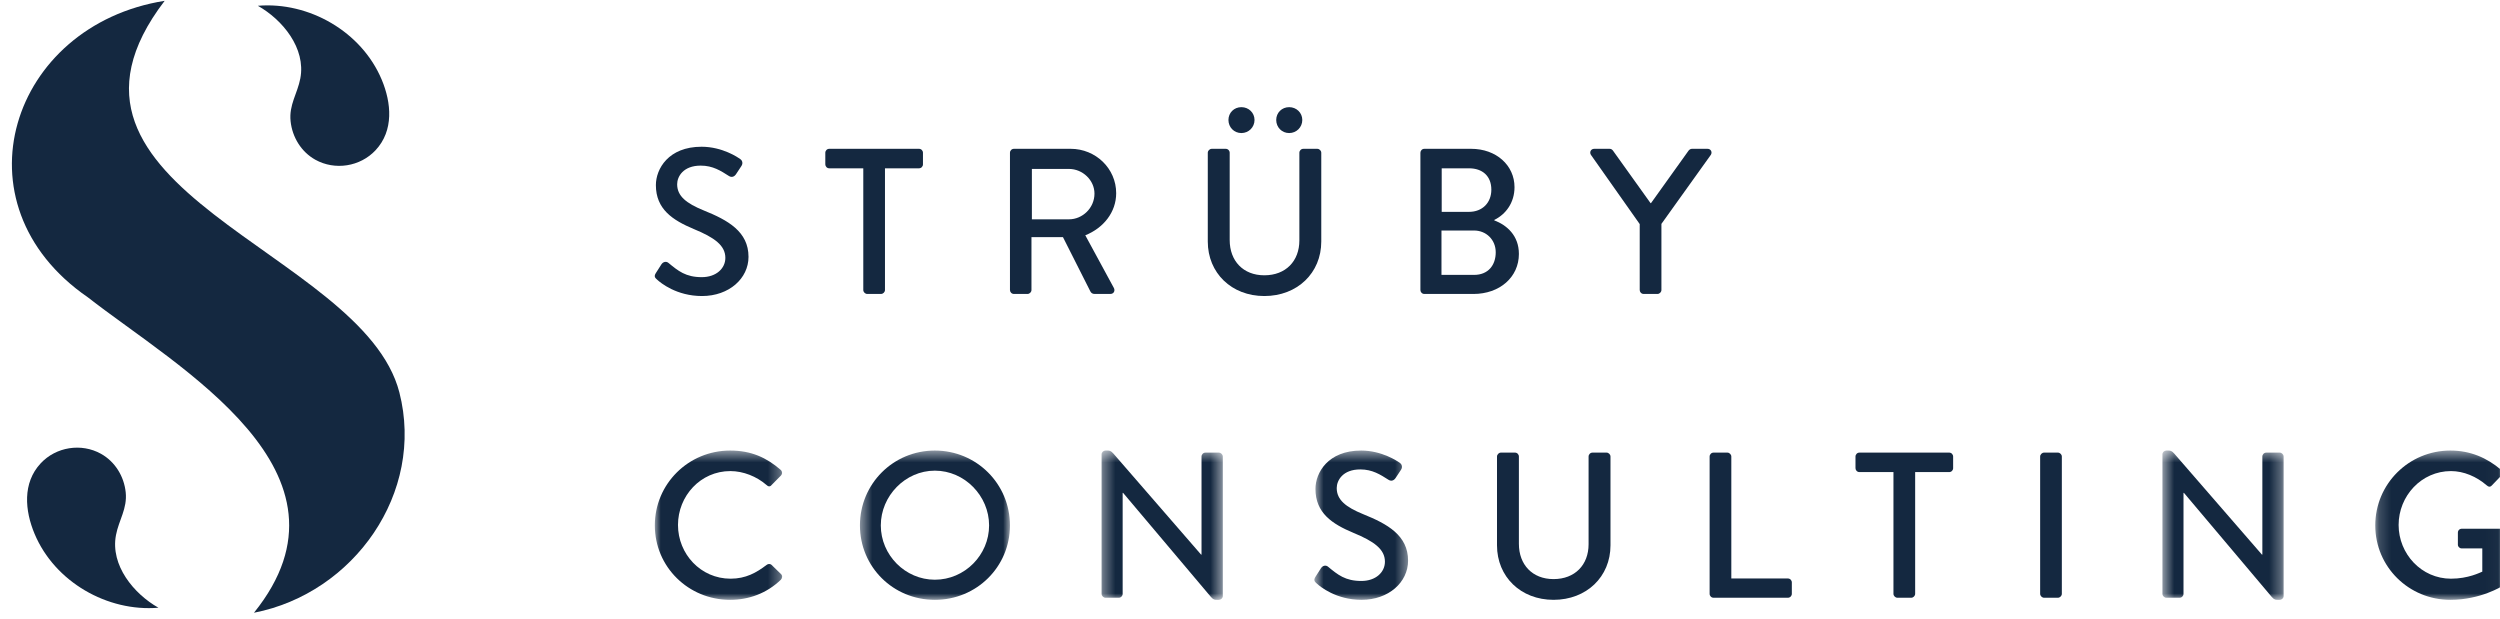 <?xml version="1.0" encoding="UTF-8"?>
<svg width="210px" height="52px" viewBox="0 0 210 52" version="1.1" xmlns="http://www.w3.org/2000/svg" xmlns:xlink="http://www.w3.org/1999/xlink">
    <!-- Generator: Sketch 42 (36781) - http://www.bohemiancoding.com/sketch -->
    <title>layout/logo-strueby</title>
    <desc>Created with Sketch.</desc>
    <defs>
        <polygon id="path-1" points="0.005 13.042 10.7 13.042 10.7 0.501 0.005 0.501 0.005 13.042"></polygon>
        <polygon id="path-3" points="0.467 13.042 13.068 13.042 13.068 0.501 0.467 0.501"></polygon>
        <polygon id="path-5" points="0.352 13.042 10.535 13.042 10.535 0.501 0.352 0.501"></polygon>
        <polygon id="path-7" points="0.728 13.042 8.602 13.042 8.602 0.501 0.728 0.501"></polygon>
        <polygon id="path-9" points="0.522 13.042 10.703 13.042 10.703 0.501 0.522 0.501"></polygon>
        <polygon id="path-11" points="0.174 13.042 10.97 13.042 10.97 0.501 0.174 0.501"></polygon>
    </defs>
    <g id="Symbols" stroke="none" stroke-width="1" fill="none" fill-rule="evenodd">
        <g id="Logo" transform="translate(1, 0)">
            <g id="Page-1" fill="#142840">
                <path d="M6.379,24.974 C13.978,30.91 29.859,39.645 20.333,51.471 C28.734,49.835 34.705,41.384 32.548,32.966 C29.47,20.955 0.617,16.032 12.832,0.068 C-0.112,2.123 -5.002,17.142 6.379,24.974" id="Fill-1"></path>
                <path d="M7.477,38.116 C5.831,37.201 3.711,37.534 2.42,38.917 C0.874,40.573 1.089,42.897 1.905,44.843 C3.599,48.886 8.028,51.409 12.309,51.049 C10.253,49.892 8.256,47.493 8.742,44.947 C8.985,43.674 9.704,42.725 9.559,41.349 C9.416,40.002 8.66,38.774 7.477,38.116" id="Fill-4"></path>
                <path d="M25.491,13.419 C27.138,14.334 29.258,14.001 30.549,12.618 C32.095,10.962 31.879,8.638 31.064,6.692 C29.37,2.649 24.94,0.126 20.659,0.486 C22.716,1.643 24.713,4.042 24.227,6.588 C23.984,7.861 23.264,8.81 23.41,10.186 C23.553,11.533 24.309,12.761 25.491,13.419" id="Fill-6"></path>
            </g>
            <g id="Page-1" transform="translate(54, 9)">
                <path d="M0.094,13.933 L0.549,13.22 C0.689,12.993 0.953,12.923 1.145,13.08 C1.969,13.76 2.599,14.281 3.95,14.281 C5.158,14.281 5.93,13.55 5.93,12.662 C5.93,11.617 5.018,10.956 3.283,10.241 C1.496,9.492 0.094,8.57 0.094,6.549 C0.094,5.191 1.145,3.326 3.932,3.326 C5.685,3.326 6.998,4.232 7.174,4.354 C7.314,4.441 7.454,4.685 7.278,4.946 L6.841,5.608 C6.701,5.835 6.473,5.94 6.227,5.782 C5.545,5.347 4.878,4.912 3.861,4.912 C2.389,4.912 1.881,5.835 1.881,6.479 C1.881,7.471 2.653,8.081 4.106,8.673 C6.14,9.492 7.875,10.45 7.875,12.575 C7.875,14.387 6.245,15.867 3.966,15.867 C1.829,15.867 0.479,14.753 0.199,14.491 C0.041,14.351 -0.099,14.23 0.094,13.933" id="Fill-1" fill="#142840"></path>
                <path d="M17.516,5.138 L14.659,5.138 C14.466,5.138 14.326,4.981 14.326,4.807 L14.326,3.832 C14.326,3.657 14.466,3.5 14.659,3.5 L22.195,3.5 C22.389,3.5 22.529,3.657 22.529,3.832 L22.529,4.807 C22.529,4.981 22.389,5.138 22.195,5.138 L19.338,5.138 L19.338,15.362 C19.338,15.536 19.18,15.692 19.006,15.692 L17.849,15.692 C17.673,15.692 17.516,15.536 17.516,15.362 L17.516,5.138 Z" id="Fill-3" fill="#142840"></path>
                <path d="M34.797,9.423 C35.936,9.423 36.936,8.464 36.936,7.263 C36.936,6.131 35.936,5.19 34.797,5.19 L31.678,5.19 L31.678,9.423 L34.797,9.423 Z M29.837,3.832 C29.837,3.657 29.978,3.5 30.171,3.5 L34.937,3.5 C37.04,3.5 38.759,5.155 38.759,7.228 C38.759,8.83 37.689,10.155 36.164,10.764 L38.565,15.188 C38.688,15.414 38.565,15.692 38.268,15.692 L36.953,15.692 C36.76,15.692 36.655,15.606 36.585,15.467 L34.289,10.92 L31.643,10.92 L31.643,15.362 C31.643,15.536 31.485,15.692 31.31,15.692 L30.171,15.692 C29.978,15.692 29.837,15.536 29.837,15.362 L29.837,3.832 Z" id="Fill-5" fill="#142840"></path>
                <path d="M52.202,1.079 C52.202,0.47 52.675,0.001 53.289,0.001 C53.902,0.001 54.393,0.47 54.393,1.079 C54.393,1.689 53.902,2.177 53.289,2.177 C52.675,2.177 52.202,1.689 52.202,1.079 L52.202,1.079 Z M48.189,1.079 C48.189,0.47 48.662,0.001 49.276,0.001 C49.889,0.001 50.38,0.47 50.38,1.079 C50.38,1.689 49.889,2.177 49.276,2.177 C48.662,2.177 48.189,1.689 48.189,1.079 L48.189,1.079 Z M46.454,3.832 C46.454,3.657 46.612,3.501 46.787,3.501 L47.962,3.501 C48.154,3.501 48.294,3.657 48.294,3.832 L48.294,11.165 C48.294,12.905 49.416,14.125 51.204,14.125 C53.009,14.125 54.147,12.923 54.147,11.199 L54.147,3.832 C54.147,3.657 54.287,3.501 54.481,3.501 L55.654,3.501 C55.831,3.501 55.987,3.657 55.987,3.832 L55.987,11.287 C55.987,13.933 53.972,15.867 51.204,15.867 C48.451,15.867 46.454,13.933 46.454,11.287 L46.454,3.832 Z" id="Fill-7" fill="#142840"></path>
                <path d="M68.398,8.796 C69.52,8.796 70.273,8.029 70.273,6.932 C70.273,5.783 69.52,5.138 68.398,5.138 L66.103,5.138 L66.103,8.796 L68.398,8.796 Z M68.818,14.091 C70.011,14.091 70.641,13.272 70.641,12.192 C70.641,11.13 69.835,10.363 68.818,10.363 L66.084,10.363 L66.084,14.091 L68.818,14.091 Z M70.518,9.51 C71.57,9.91 72.587,10.781 72.587,12.331 C72.587,14.281 70.974,15.693 68.766,15.693 L64.648,15.693 C64.455,15.693 64.314,15.536 64.314,15.362 L64.314,3.831 C64.314,3.657 64.455,3.5 64.648,3.5 L68.573,3.5 C70.693,3.5 72.219,4.894 72.219,6.723 C72.219,8.029 71.482,9.005 70.518,9.475 L70.518,9.51 Z" id="Fill-9" fill="#142840"></path>
                <path d="M83.683,8.064 L86.837,3.657 C86.89,3.587 86.995,3.5 87.118,3.5 L88.433,3.5 C88.712,3.5 88.853,3.779 88.712,4.005 L84.559,9.806 L84.559,15.362 C84.559,15.536 84.401,15.692 84.226,15.692 L83.069,15.692 C82.877,15.692 82.736,15.536 82.736,15.362 L82.736,9.823 L78.635,4.005 C78.495,3.779 78.635,3.5 78.916,3.5 L80.213,3.5 C80.354,3.5 80.441,3.587 80.493,3.657 L83.647,8.064 L83.683,8.064 Z" id="Fill-11" fill="#142840"></path>
                <g id="Group-15" transform="translate(0, 28.345)">
                    <mask id="mask-2" fill="white">
                        <use xlink:href="#path-1"></use>
                    </mask>
                    <g id="Clip-14"></g>
                    <path d="M6.333,0.501 C8.103,0.501 9.382,1.092 10.573,2.12 C10.731,2.26 10.731,2.469 10.592,2.608 L9.819,3.391 C9.697,3.549 9.54,3.549 9.382,3.391 C8.559,2.678 7.437,2.226 6.349,2.226 C3.844,2.226 1.951,4.316 1.951,6.753 C1.951,9.192 3.861,11.265 6.368,11.265 C7.647,11.265 8.541,10.76 9.382,10.116 C9.54,9.993 9.697,10.011 9.803,10.098 L10.608,10.881 C10.749,11.003 10.714,11.23 10.592,11.352 C9.4,12.501 7.893,13.042 6.333,13.042 C2.827,13.042 0.005,10.271 0.005,6.789 C0.005,3.305 2.827,0.501 6.333,0.501" id="Fill-13" fill="#142840" mask="url(#mask-2)"></path>
                </g>
                <g id="Group-18" transform="translate(16.768, 28.345)">
                    <mask id="mask-4" fill="white">
                        <use xlink:href="#path-3"></use>
                    </mask>
                    <g id="Clip-17"></g>
                    <path d="M6.76,11.351 C9.266,11.351 11.316,9.279 11.316,6.788 C11.316,4.316 9.266,2.19 6.76,2.19 C4.271,2.19 2.22,4.316 2.22,6.788 C2.22,9.279 4.271,11.351 6.76,11.351 M6.76,0.501 C10.265,0.501 13.068,3.306 13.068,6.788 C13.068,10.272 10.265,13.042 6.76,13.042 C3.254,13.042 0.467,10.272 0.467,6.788 C0.467,3.306 3.254,0.501 6.76,0.501" id="Fill-16" fill="#142840" mask="url(#mask-4)"></path>
                </g>
                <g id="Group-21" transform="translate(37.181, 28.345)">
                    <mask id="mask-6" fill="white">
                        <use xlink:href="#path-5"></use>
                    </mask>
                    <g id="Clip-20"></g>
                    <path d="M0.352,0.814 C0.352,0.641 0.51,0.501 0.685,0.501 L0.825,0.501 C1.001,0.501 1.124,0.501 1.351,0.762 L8.712,9.244 L8.747,9.244 L8.747,1.007 C8.747,0.831 8.887,0.675 9.079,0.675 L10.201,0.675 C10.376,0.675 10.535,0.831 10.535,1.007 L10.535,12.727 C10.535,12.903 10.376,13.042 10.201,13.042 L10.043,13.042 C9.869,13.042 9.746,13.042 9.536,12.798 L2.157,4.054 L2.122,4.054 L2.122,12.537 C2.122,12.71 1.982,12.867 1.79,12.867 L0.685,12.867 C0.51,12.867 0.352,12.71 0.352,12.537 L0.352,0.814 Z" id="Fill-19" fill="#142840" mask="url(#mask-6)"></path>
                </g>
                <g id="Group-24" transform="translate(54.677, 28.345)">
                    <mask id="mask-8" fill="white">
                        <use xlink:href="#path-7"></use>
                    </mask>
                    <g id="Clip-23"></g>
                    <path d="M0.821,11.108 L1.277,10.394 C1.417,10.168 1.68,10.097 1.873,10.254 C2.696,10.934 3.327,11.456 4.677,11.456 C5.886,11.456 6.657,10.725 6.657,9.836 C6.657,8.792 5.746,8.129 4.011,7.415 C2.223,6.667 0.821,5.744 0.821,3.724 C0.821,2.365 1.873,0.501 4.66,0.501 C6.412,0.501 7.726,1.407 7.902,1.528 C8.042,1.615 8.182,1.859 8.006,2.121 L7.569,2.782 C7.429,3.009 7.2,3.114 6.955,2.956 C6.272,2.522 5.605,2.086 4.589,2.086 C3.116,2.086 2.608,3.009 2.608,3.653 C2.608,4.646 3.38,5.255 4.835,5.848 C6.867,6.667 8.602,7.624 8.602,9.749 C8.602,11.561 6.973,13.042 4.694,13.042 C2.556,13.042 1.206,11.927 0.927,11.666 C0.769,11.526 0.628,11.404 0.821,11.108" id="Fill-22" fill="#142840" mask="url(#mask-8)"></path>
                </g>
                <path d="M70.748,29.351 C70.748,29.176 70.905,29.019 71.081,29.019 L72.255,29.019 C72.448,29.019 72.587,29.176 72.587,29.351 L72.587,36.683 C72.587,38.424 73.709,39.644 75.497,39.644 C77.302,39.644 78.441,38.442 78.441,36.718 L78.441,29.351 C78.441,29.176 78.581,29.019 78.774,29.019 L79.948,29.019 C80.123,29.019 80.281,29.176 80.281,29.351 L80.281,36.806 C80.281,39.452 78.266,41.386 75.497,41.386 C72.745,41.386 70.748,39.452 70.748,36.806 L70.748,29.351 Z" id="Fill-25" fill="#142840"></path>
                <path d="M88.608,29.351 C88.608,29.176 88.748,29.019 88.941,29.019 L90.098,29.019 C90.273,29.019 90.431,29.176 90.431,29.351 L90.431,39.592 L95.18,39.592 C95.373,39.592 95.514,39.749 95.514,39.923 L95.514,40.881 C95.514,41.054 95.373,41.211 95.18,41.211 L88.941,41.211 C88.748,41.211 88.608,41.054 88.608,40.881 L88.608,29.351 Z" id="Fill-27" fill="#142840"></path>
                <path d="M104.05,30.656 L101.194,30.656 C101.001,30.656 100.861,30.5 100.861,30.326 L100.861,29.351 C100.861,29.176 101.001,29.019 101.194,29.019 L108.729,29.019 C108.923,29.019 109.063,29.176 109.063,29.351 L109.063,30.326 C109.063,30.5 108.923,30.656 108.729,30.656 L105.873,30.656 L105.873,40.881 C105.873,41.055 105.715,41.211 105.541,41.211 L104.384,41.211 C104.208,41.211 104.05,41.055 104.05,40.881 L104.05,30.656 Z" id="Fill-29" fill="#142840"></path>
                <path d="M116.372,29.351 C116.372,29.176 116.53,29.019 116.706,29.019 L117.862,29.019 C118.037,29.019 118.195,29.176 118.195,29.351 L118.195,40.881 C118.195,41.054 118.037,41.211 117.862,41.211 L116.706,41.211 C116.53,41.211 116.372,41.054 116.372,40.881 L116.372,29.351 Z" id="Fill-31" fill="#142840"></path>
                <g id="Group-35" transform="translate(126.122, 28.345)">
                    <mask id="mask-10" fill="white">
                        <use xlink:href="#path-9"></use>
                    </mask>
                    <g id="Clip-34"></g>
                    <path d="M0.522,0.814 C0.522,0.641 0.68,0.501 0.855,0.501 L0.994,0.501 C1.17,0.501 1.293,0.501 1.52,0.762 L8.881,9.244 L8.916,9.244 L8.916,1.007 C8.916,0.831 9.056,0.675 9.25,0.675 L10.371,0.675 C10.547,0.675 10.703,0.831 10.703,1.007 L10.703,12.727 C10.703,12.903 10.547,13.042 10.371,13.042 L10.213,13.042 C10.038,13.042 9.915,13.042 9.705,12.798 L2.327,4.054 L2.292,4.054 L2.292,12.537 C2.292,12.71 2.151,12.867 1.959,12.867 L0.855,12.867 C0.68,12.867 0.522,12.71 0.522,12.537 L0.522,0.814 Z" id="Fill-33" fill="#142840" mask="url(#mask-10)"></path>
                </g>
                <g id="Group-38" transform="translate(144.348, 28.345)">
                    <mask id="mask-12" fill="white">
                        <use xlink:href="#path-11"></use>
                    </mask>
                    <g id="Clip-37"></g>
                    <path d="M6.483,0.501 C8.166,0.501 9.55,1.11 10.742,2.12 C10.882,2.26 10.9,2.469 10.759,2.608 C10.496,2.887 10.234,3.148 9.971,3.427 C9.831,3.584 9.69,3.566 9.515,3.409 C8.691,2.695 7.605,2.226 6.535,2.226 C4.047,2.226 2.136,4.316 2.136,6.753 C2.136,9.175 4.047,11.265 6.535,11.265 C7.99,11.265 8.99,10.742 9.165,10.673 L9.165,8.722 L7.447,8.722 C7.254,8.722 7.114,8.583 7.114,8.408 L7.114,7.398 C7.114,7.207 7.254,7.068 7.447,7.068 L10.654,7.068 C10.83,7.068 10.97,7.224 10.97,7.398 L10.97,11.613 C10.97,11.699 10.9,11.839 10.83,11.892 C10.83,11.892 9.024,13.042 6.483,13.042 C2.996,13.042 0.174,10.271 0.174,6.789 C0.174,3.305 2.996,0.501 6.483,0.501" id="Fill-36" fill="#142840" mask="url(#mask-12)"></path>
                </g>
            </g>
        </g>
    </g>
</svg>